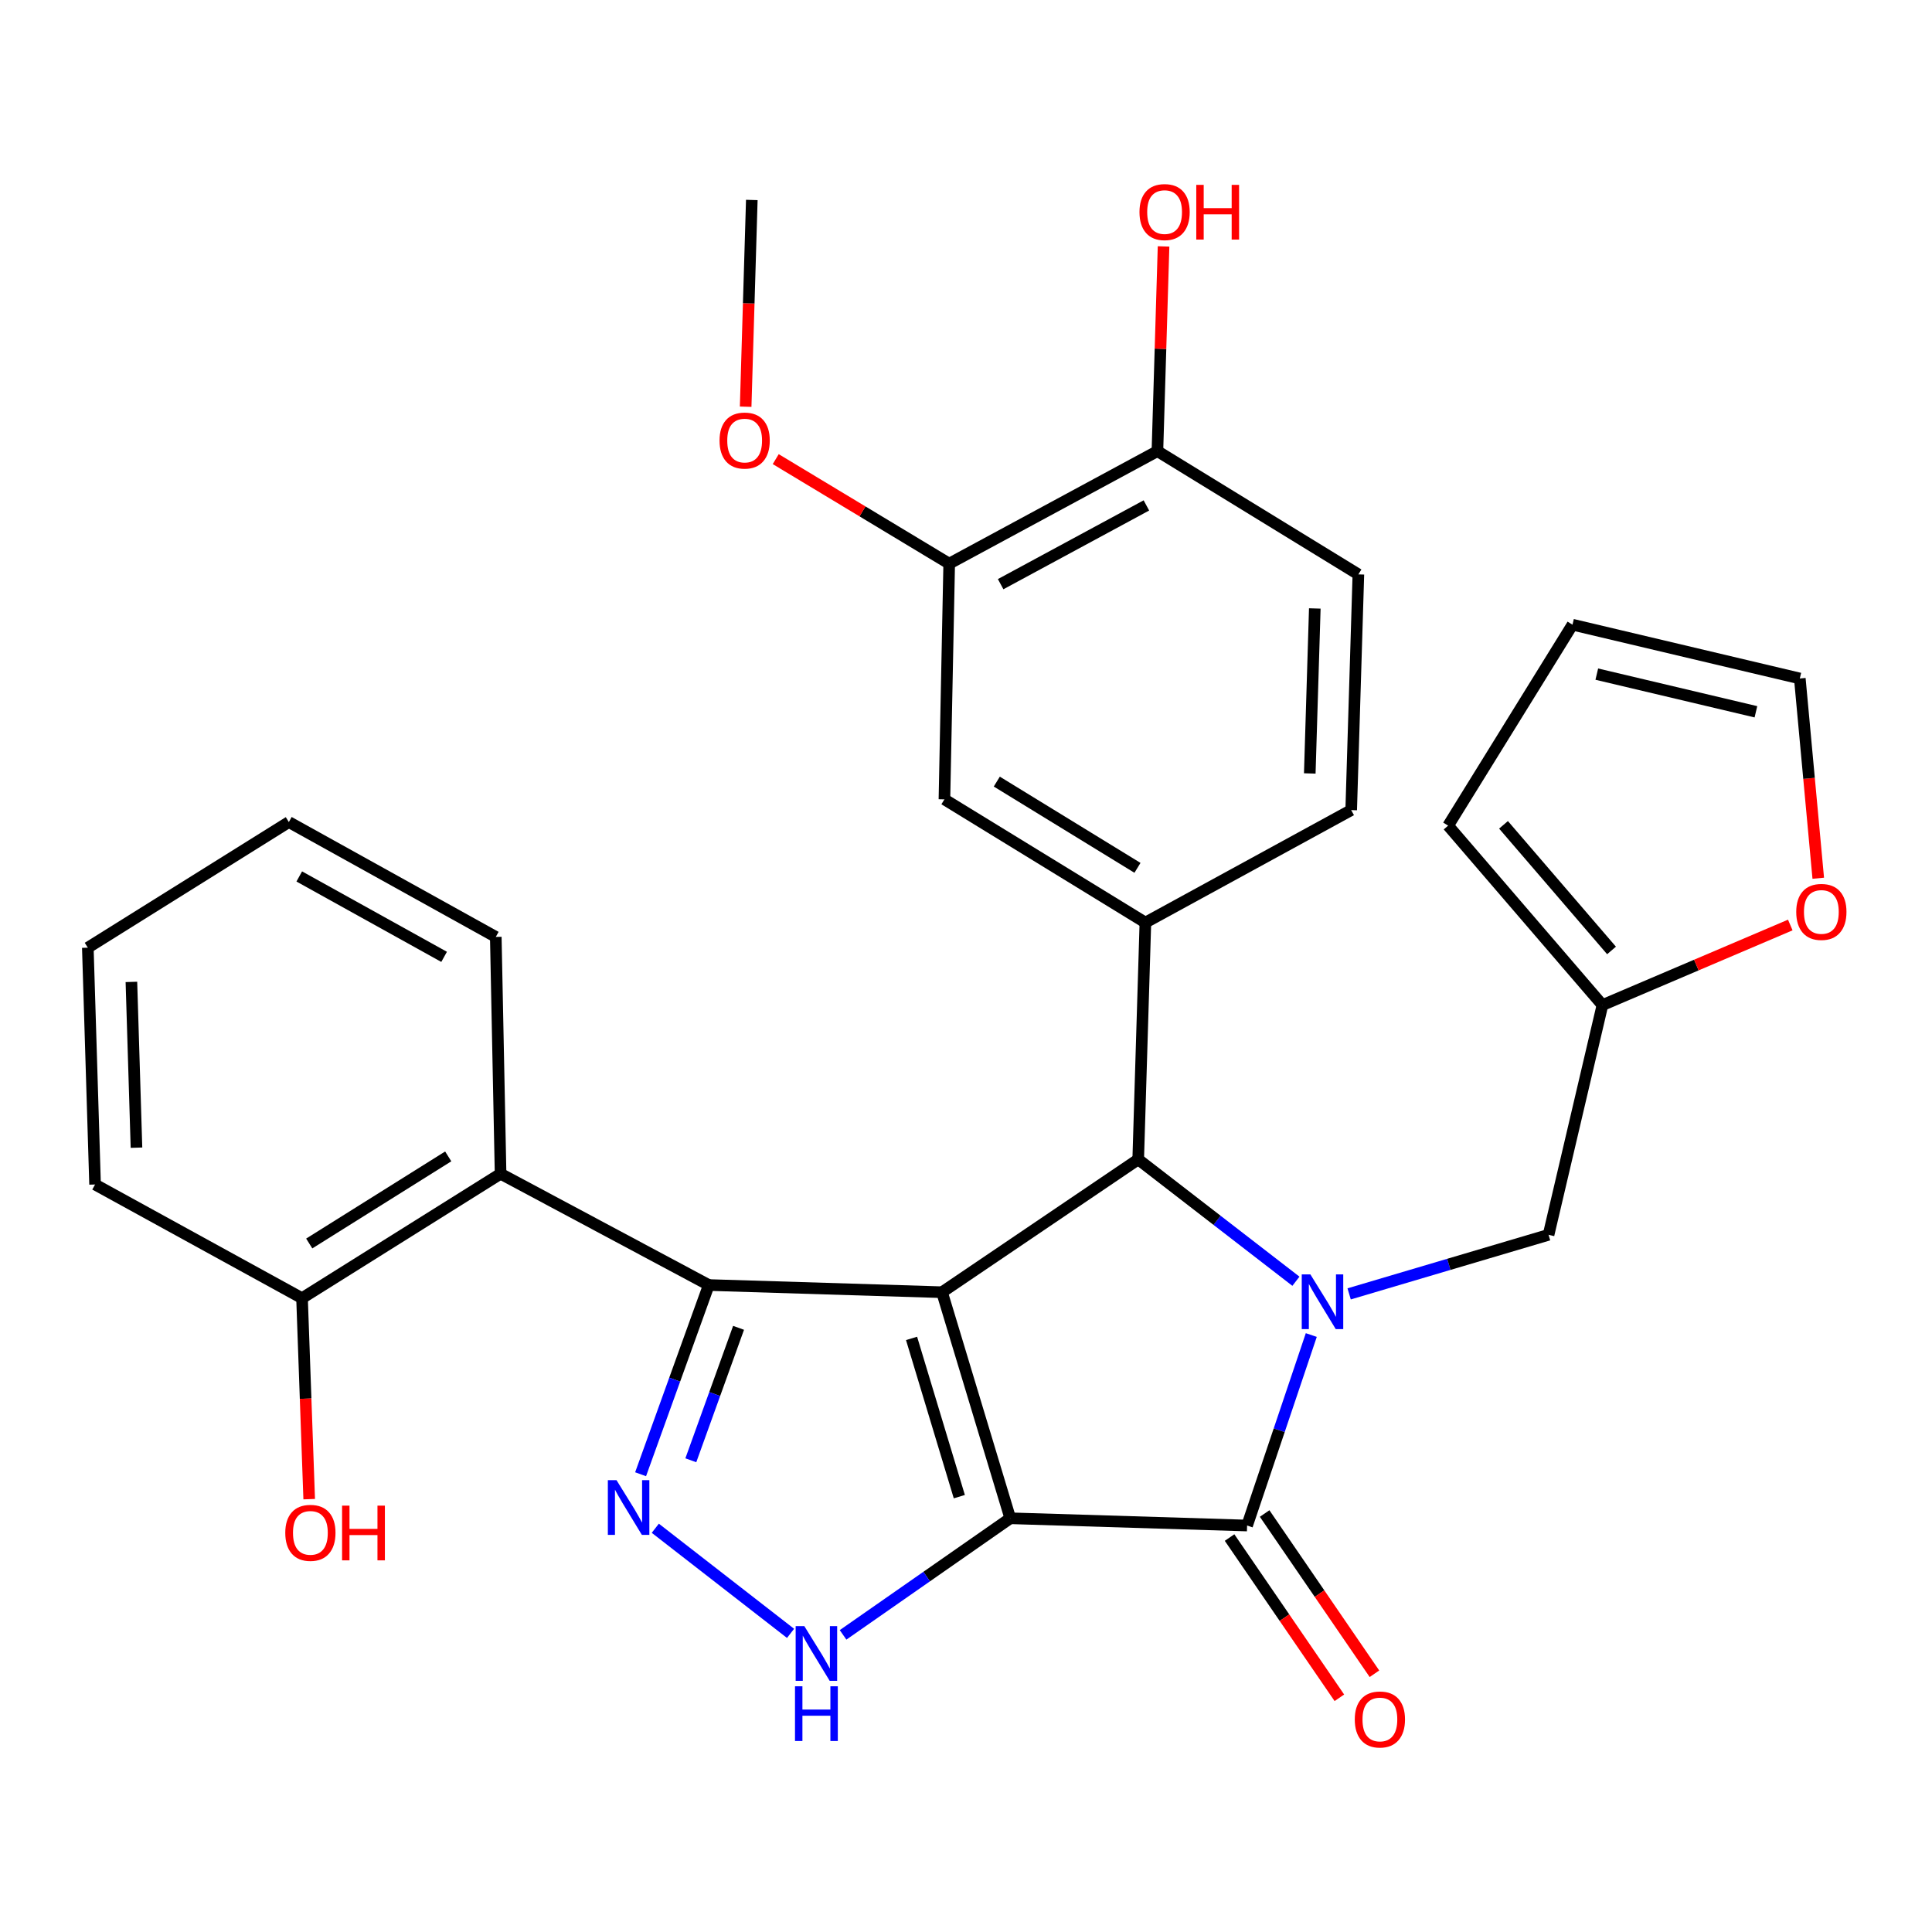 <?xml version='1.0' encoding='iso-8859-1'?>
<svg version='1.1' baseProfile='full'
              xmlns='http://www.w3.org/2000/svg'
                      xmlns:rdkit='http://www.rdkit.org/xml'
                      xmlns:xlink='http://www.w3.org/1999/xlink'
                  xml:space='preserve'
width='1000px' height='1000px' viewBox='0 0 1000 1000'>
<!-- END OF HEADER -->
<rect style='opacity:1.0;fill:#FFFFFF;stroke:none' width='1000' height='1000' x='0' y='0'> </rect>
<path class='bond-0' d='M 522.908,785.859 L 487.588,668.846' style='fill:none;fill-rule:evenodd;stroke:#000000;stroke-width:6px;stroke-linecap:butt;stroke-linejoin:miter;stroke-opacity:1' />
<path class='bond-0' d='M 496.542,774.666 L 471.818,692.757' style='fill:none;fill-rule:evenodd;stroke:#000000;stroke-width:6px;stroke-linecap:butt;stroke-linejoin:miter;stroke-opacity:1' />
<path class='bond-3' d='M 522.908,785.859 L 645.496,789.612' style='fill:none;fill-rule:evenodd;stroke:#000000;stroke-width:6px;stroke-linecap:butt;stroke-linejoin:miter;stroke-opacity:1' />
<path class='bond-6' d='M 522.908,785.859 L 479.639,816.032' style='fill:none;fill-rule:evenodd;stroke:#000000;stroke-width:6px;stroke-linecap:butt;stroke-linejoin:miter;stroke-opacity:1' />
<path class='bond-6' d='M 479.639,816.032 L 436.369,846.205' style='fill:none;fill-rule:evenodd;stroke:#0000FF;stroke-width:6px;stroke-linecap:butt;stroke-linejoin:miter;stroke-opacity:1' />
<path class='bond-2' d='M 487.588,668.846 L 366.87,665.129' style='fill:none;fill-rule:evenodd;stroke:#000000;stroke-width:6px;stroke-linecap:butt;stroke-linejoin:miter;stroke-opacity:1' />
<path class='bond-4' d='M 487.588,668.846 L 589.135,600.1' style='fill:none;fill-rule:evenodd;stroke:#000000;stroke-width:6px;stroke-linecap:butt;stroke-linejoin:miter;stroke-opacity:1' />
<path class='bond-1' d='M 678.72,691.013 L 662.108,740.312' style='fill:none;fill-rule:evenodd;stroke:#0000FF;stroke-width:6px;stroke-linecap:butt;stroke-linejoin:miter;stroke-opacity:1' />
<path class='bond-1' d='M 662.108,740.312 L 645.496,789.612' style='fill:none;fill-rule:evenodd;stroke:#000000;stroke-width:6px;stroke-linecap:butt;stroke-linejoin:miter;stroke-opacity:1' />
<path class='bond-9' d='M 698.312,669.712 L 749.923,654.425' style='fill:none;fill-rule:evenodd;stroke:#0000FF;stroke-width:6px;stroke-linecap:butt;stroke-linejoin:miter;stroke-opacity:1' />
<path class='bond-9' d='M 749.923,654.425 L 801.534,639.137' style='fill:none;fill-rule:evenodd;stroke:#000000;stroke-width:6px;stroke-linecap:butt;stroke-linejoin:miter;stroke-opacity:1' />
<path class='bond-31' d='M 670.767,663.171 L 629.951,631.636' style='fill:none;fill-rule:evenodd;stroke:#0000FF;stroke-width:6px;stroke-linecap:butt;stroke-linejoin:miter;stroke-opacity:1' />
<path class='bond-31' d='M 629.951,631.636 L 589.135,600.1' style='fill:none;fill-rule:evenodd;stroke:#000000;stroke-width:6px;stroke-linecap:butt;stroke-linejoin:miter;stroke-opacity:1' />
<path class='bond-8' d='M 366.87,665.129 L 259.1,607.534' style='fill:none;fill-rule:evenodd;stroke:#000000;stroke-width:6px;stroke-linecap:butt;stroke-linejoin:miter;stroke-opacity:1' />
<path class='bond-30' d='M 366.87,665.129 L 349.221,714.097' style='fill:none;fill-rule:evenodd;stroke:#000000;stroke-width:6px;stroke-linecap:butt;stroke-linejoin:miter;stroke-opacity:1' />
<path class='bond-30' d='M 349.221,714.097 L 331.571,763.064' style='fill:none;fill-rule:evenodd;stroke:#0000FF;stroke-width:6px;stroke-linecap:butt;stroke-linejoin:miter;stroke-opacity:1' />
<path class='bond-30' d='M 382.278,687.282 L 369.923,721.559' style='fill:none;fill-rule:evenodd;stroke:#000000;stroke-width:6px;stroke-linecap:butt;stroke-linejoin:miter;stroke-opacity:1' />
<path class='bond-30' d='M 369.923,721.559 L 357.568,755.836' style='fill:none;fill-rule:evenodd;stroke:#0000FF;stroke-width:6px;stroke-linecap:butt;stroke-linejoin:miter;stroke-opacity:1' />
<path class='bond-13' d='M 636.419,795.832 L 664.838,837.302' style='fill:none;fill-rule:evenodd;stroke:#000000;stroke-width:6px;stroke-linecap:butt;stroke-linejoin:miter;stroke-opacity:1' />
<path class='bond-13' d='M 664.838,837.302 L 693.257,878.773' style='fill:none;fill-rule:evenodd;stroke:#FF0000;stroke-width:6px;stroke-linecap:butt;stroke-linejoin:miter;stroke-opacity:1' />
<path class='bond-13' d='M 654.573,783.392 L 682.991,824.863' style='fill:none;fill-rule:evenodd;stroke:#000000;stroke-width:6px;stroke-linecap:butt;stroke-linejoin:miter;stroke-opacity:1' />
<path class='bond-13' d='M 682.991,824.863 L 711.41,866.333' style='fill:none;fill-rule:evenodd;stroke:#FF0000;stroke-width:6px;stroke-linecap:butt;stroke-linejoin:miter;stroke-opacity:1' />
<path class='bond-7' d='M 589.135,600.1 L 592.852,477.525' style='fill:none;fill-rule:evenodd;stroke:#000000;stroke-width:6px;stroke-linecap:butt;stroke-linejoin:miter;stroke-opacity:1' />
<path class='bond-5' d='M 339.182,791.022 L 409.191,845.429' style='fill:none;fill-rule:evenodd;stroke:#0000FF;stroke-width:6px;stroke-linecap:butt;stroke-linejoin:miter;stroke-opacity:1' />
<path class='bond-10' d='M 592.852,477.525 L 488.835,413.743' style='fill:none;fill-rule:evenodd;stroke:#000000;stroke-width:6px;stroke-linecap:butt;stroke-linejoin:miter;stroke-opacity:1' />
<path class='bond-10' d='M 588.753,449.197 L 515.941,404.55' style='fill:none;fill-rule:evenodd;stroke:#000000;stroke-width:6px;stroke-linecap:butt;stroke-linejoin:miter;stroke-opacity:1' />
<path class='bond-16' d='M 592.852,477.525 L 699.375,419.305' style='fill:none;fill-rule:evenodd;stroke:#000000;stroke-width:6px;stroke-linecap:butt;stroke-linejoin:miter;stroke-opacity:1' />
<path class='bond-15' d='M 259.1,607.534 L 156.33,671.939' style='fill:none;fill-rule:evenodd;stroke:#000000;stroke-width:6px;stroke-linecap:butt;stroke-linejoin:miter;stroke-opacity:1' />
<path class='bond-15' d='M 231.999,598.547 L 160.06,643.631' style='fill:none;fill-rule:evenodd;stroke:#000000;stroke-width:6px;stroke-linecap:butt;stroke-linejoin:miter;stroke-opacity:1' />
<path class='bond-25' d='M 259.1,607.534 L 256.618,484.946' style='fill:none;fill-rule:evenodd;stroke:#000000;stroke-width:6px;stroke-linecap:butt;stroke-linejoin:miter;stroke-opacity:1' />
<path class='bond-11' d='M 801.534,639.137 L 829.421,520.229' style='fill:none;fill-rule:evenodd;stroke:#000000;stroke-width:6px;stroke-linecap:butt;stroke-linejoin:miter;stroke-opacity:1' />
<path class='bond-12' d='M 488.835,413.743 L 491.304,291.742' style='fill:none;fill-rule:evenodd;stroke:#000000;stroke-width:6px;stroke-linecap:butt;stroke-linejoin:miter;stroke-opacity:1' />
<path class='bond-14' d='M 829.421,520.229 L 878.035,499.505' style='fill:none;fill-rule:evenodd;stroke:#000000;stroke-width:6px;stroke-linecap:butt;stroke-linejoin:miter;stroke-opacity:1' />
<path class='bond-14' d='M 878.035,499.505 L 926.65,478.78' style='fill:none;fill-rule:evenodd;stroke:#FF0000;stroke-width:6px;stroke-linecap:butt;stroke-linejoin:miter;stroke-opacity:1' />
<path class='bond-18' d='M 829.421,520.229 L 749.55,427.35' style='fill:none;fill-rule:evenodd;stroke:#000000;stroke-width:6px;stroke-linecap:butt;stroke-linejoin:miter;stroke-opacity:1' />
<path class='bond-18' d='M 834.125,491.949 L 778.216,426.933' style='fill:none;fill-rule:evenodd;stroke:#000000;stroke-width:6px;stroke-linecap:butt;stroke-linejoin:miter;stroke-opacity:1' />
<path class='bond-22' d='M 491.304,291.742 L 446.412,264.692' style='fill:none;fill-rule:evenodd;stroke:#000000;stroke-width:6px;stroke-linecap:butt;stroke-linejoin:miter;stroke-opacity:1' />
<path class='bond-22' d='M 446.412,264.692 L 401.519,237.643' style='fill:none;fill-rule:evenodd;stroke:#FF0000;stroke-width:6px;stroke-linecap:butt;stroke-linejoin:miter;stroke-opacity:1' />
<path class='bond-33' d='M 491.304,291.742 L 599.075,233.51' style='fill:none;fill-rule:evenodd;stroke:#000000;stroke-width:6px;stroke-linecap:butt;stroke-linejoin:miter;stroke-opacity:1' />
<path class='bond-33' d='M 517.931,302.368 L 593.37,261.606' style='fill:none;fill-rule:evenodd;stroke:#000000;stroke-width:6px;stroke-linecap:butt;stroke-linejoin:miter;stroke-opacity:1' />
<path class='bond-19' d='M 941.127,454.574 L 936.353,402.879' style='fill:none;fill-rule:evenodd;stroke:#FF0000;stroke-width:6px;stroke-linecap:butt;stroke-linejoin:miter;stroke-opacity:1' />
<path class='bond-19' d='M 936.353,402.879 L 931.579,351.183' style='fill:none;fill-rule:evenodd;stroke:#000000;stroke-width:6px;stroke-linecap:butt;stroke-linejoin:miter;stroke-opacity:1' />
<path class='bond-23' d='M 156.33,671.939 L 158.185,723.95' style='fill:none;fill-rule:evenodd;stroke:#000000;stroke-width:6px;stroke-linecap:butt;stroke-linejoin:miter;stroke-opacity:1' />
<path class='bond-23' d='M 158.185,723.95 L 160.039,775.96' style='fill:none;fill-rule:evenodd;stroke:#FF0000;stroke-width:6px;stroke-linecap:butt;stroke-linejoin:miter;stroke-opacity:1' />
<path class='bond-26' d='M 156.33,671.939 L 49.208,613.096' style='fill:none;fill-rule:evenodd;stroke:#000000;stroke-width:6px;stroke-linecap:butt;stroke-linejoin:miter;stroke-opacity:1' />
<path class='bond-21' d='M 699.375,419.305 L 703.092,297.304' style='fill:none;fill-rule:evenodd;stroke:#000000;stroke-width:6px;stroke-linecap:butt;stroke-linejoin:miter;stroke-opacity:1' />
<path class='bond-21' d='M 677.936,400.335 L 680.538,314.934' style='fill:none;fill-rule:evenodd;stroke:#000000;stroke-width:6px;stroke-linecap:butt;stroke-linejoin:miter;stroke-opacity:1' />
<path class='bond-17' d='M 599.075,233.51 L 703.092,297.304' style='fill:none;fill-rule:evenodd;stroke:#000000;stroke-width:6px;stroke-linecap:butt;stroke-linejoin:miter;stroke-opacity:1' />
<path class='bond-24' d='M 599.075,233.51 L 600.665,180.527' style='fill:none;fill-rule:evenodd;stroke:#000000;stroke-width:6px;stroke-linecap:butt;stroke-linejoin:miter;stroke-opacity:1' />
<path class='bond-24' d='M 600.665,180.527 L 602.255,127.544' style='fill:none;fill-rule:evenodd;stroke:#FF0000;stroke-width:6px;stroke-linecap:butt;stroke-linejoin:miter;stroke-opacity:1' />
<path class='bond-20' d='M 749.55,427.35 L 813.918,323.333' style='fill:none;fill-rule:evenodd;stroke:#000000;stroke-width:6px;stroke-linecap:butt;stroke-linejoin:miter;stroke-opacity:1' />
<path class='bond-32' d='M 931.579,351.183 L 813.918,323.333' style='fill:none;fill-rule:evenodd;stroke:#000000;stroke-width:6px;stroke-linecap:butt;stroke-linejoin:miter;stroke-opacity:1' />
<path class='bond-32' d='M 908.861,368.421 L 826.499,348.925' style='fill:none;fill-rule:evenodd;stroke:#000000;stroke-width:6px;stroke-linecap:butt;stroke-linejoin:miter;stroke-opacity:1' />
<path class='bond-27' d='M 385.948,210.515 L 387.541,157.008' style='fill:none;fill-rule:evenodd;stroke:#FF0000;stroke-width:6px;stroke-linecap:butt;stroke-linejoin:miter;stroke-opacity:1' />
<path class='bond-27' d='M 387.541,157.008 L 389.134,103.501' style='fill:none;fill-rule:evenodd;stroke:#000000;stroke-width:6px;stroke-linecap:butt;stroke-linejoin:miter;stroke-opacity:1' />
<path class='bond-28' d='M 256.618,484.946 L 149.508,425.492' style='fill:none;fill-rule:evenodd;stroke:#000000;stroke-width:6px;stroke-linecap:butt;stroke-linejoin:miter;stroke-opacity:1' />
<path class='bond-28' d='M 229.872,495.269 L 154.895,453.651' style='fill:none;fill-rule:evenodd;stroke:#000000;stroke-width:6px;stroke-linecap:butt;stroke-linejoin:miter;stroke-opacity:1' />
<path class='bond-34' d='M 49.208,613.096 L 45.455,490.521' style='fill:none;fill-rule:evenodd;stroke:#000000;stroke-width:6px;stroke-linecap:butt;stroke-linejoin:miter;stroke-opacity:1' />
<path class='bond-34' d='M 70.641,594.036 L 68.014,508.233' style='fill:none;fill-rule:evenodd;stroke:#000000;stroke-width:6px;stroke-linecap:butt;stroke-linejoin:miter;stroke-opacity:1' />
<path class='bond-29' d='M 149.508,425.492 L 45.455,490.521' style='fill:none;fill-rule:evenodd;stroke:#000000;stroke-width:6px;stroke-linecap:butt;stroke-linejoin:miter;stroke-opacity:1' />
<path  class='atom-2' d='M 678.261 659.637
L 687.541 674.637
Q 688.461 676.117, 689.941 678.797
Q 691.421 681.477, 691.501 681.637
L 691.501 659.637
L 695.261 659.637
L 695.261 687.957
L 691.381 687.957
L 681.421 671.557
Q 680.261 669.637, 679.021 667.437
Q 677.821 665.237, 677.461 664.557
L 677.461 687.957
L 673.781 687.957
L 673.781 659.637
L 678.261 659.637
' fill='#0000FF'/>
<path  class='atom-6' d='M 319.104 766.124
L 328.384 781.124
Q 329.304 782.604, 330.784 785.284
Q 332.264 787.964, 332.344 788.124
L 332.344 766.124
L 336.104 766.124
L 336.104 794.444
L 332.224 794.444
L 322.264 778.044
Q 321.104 776.124, 319.864 773.924
Q 318.664 771.724, 318.304 771.044
L 318.304 794.444
L 314.624 794.444
L 314.624 766.124
L 319.104 766.124
' fill='#0000FF'/>
<path  class='atom-7' d='M 416.311 841.667
L 425.591 856.667
Q 426.511 858.147, 427.991 860.827
Q 429.471 863.507, 429.551 863.667
L 429.551 841.667
L 433.311 841.667
L 433.311 869.987
L 429.431 869.987
L 419.471 853.587
Q 418.311 851.667, 417.071 849.467
Q 415.871 847.267, 415.511 846.587
L 415.511 869.987
L 411.831 869.987
L 411.831 841.667
L 416.311 841.667
' fill='#0000FF'/>
<path  class='atom-7' d='M 411.491 872.819
L 415.331 872.819
L 415.331 884.859
L 429.811 884.859
L 429.811 872.819
L 433.651 872.819
L 433.651 901.139
L 429.811 901.139
L 429.811 888.059
L 415.331 888.059
L 415.331 901.139
L 411.491 901.139
L 411.491 872.819
' fill='#0000FF'/>
<path  class='atom-14' d='M 701.229 889.993
Q 701.229 883.193, 704.589 879.393
Q 707.949 875.593, 714.229 875.593
Q 720.509 875.593, 723.869 879.393
Q 727.229 883.193, 727.229 889.993
Q 727.229 896.873, 723.829 900.793
Q 720.429 904.673, 714.229 904.673
Q 707.989 904.673, 704.589 900.793
Q 701.229 896.913, 701.229 889.993
M 714.229 901.473
Q 718.549 901.473, 720.869 898.593
Q 723.229 895.673, 723.229 889.993
Q 723.229 884.433, 720.869 881.633
Q 718.549 878.793, 714.229 878.793
Q 709.909 878.793, 707.549 881.593
Q 705.229 884.393, 705.229 889.993
Q 705.229 895.713, 707.549 898.593
Q 709.909 901.473, 714.229 901.473
' fill='#FF0000'/>
<path  class='atom-15' d='M 929.729 472.005
Q 929.729 465.205, 933.089 461.405
Q 936.449 457.605, 942.729 457.605
Q 949.009 457.605, 952.369 461.405
Q 955.729 465.205, 955.729 472.005
Q 955.729 478.885, 952.329 482.805
Q 948.929 486.685, 942.729 486.685
Q 936.489 486.685, 933.089 482.805
Q 929.729 478.925, 929.729 472.005
M 942.729 483.485
Q 947.049 483.485, 949.369 480.605
Q 951.729 477.685, 951.729 472.005
Q 951.729 466.445, 949.369 463.645
Q 947.049 460.805, 942.729 460.805
Q 938.409 460.805, 936.049 463.605
Q 933.729 466.405, 933.729 472.005
Q 933.729 477.725, 936.049 480.605
Q 938.409 483.485, 942.729 483.485
' fill='#FF0000'/>
<path  class='atom-23' d='M 372.429 228.028
Q 372.429 221.228, 375.789 217.428
Q 379.149 213.628, 385.429 213.628
Q 391.709 213.628, 395.069 217.428
Q 398.429 221.228, 398.429 228.028
Q 398.429 234.908, 395.029 238.828
Q 391.629 242.708, 385.429 242.708
Q 379.189 242.708, 375.789 238.828
Q 372.429 234.948, 372.429 228.028
M 385.429 239.508
Q 389.749 239.508, 392.069 236.628
Q 394.429 233.708, 394.429 228.028
Q 394.429 222.468, 392.069 219.668
Q 389.749 216.828, 385.429 216.828
Q 381.109 216.828, 378.749 219.628
Q 376.429 222.428, 376.429 228.028
Q 376.429 233.748, 378.749 236.628
Q 381.109 239.508, 385.429 239.508
' fill='#FF0000'/>
<path  class='atom-24' d='M 147.658 793.397
Q 147.658 786.597, 151.018 782.797
Q 154.378 778.997, 160.658 778.997
Q 166.938 778.997, 170.298 782.797
Q 173.658 786.597, 173.658 793.397
Q 173.658 800.277, 170.258 804.197
Q 166.858 808.077, 160.658 808.077
Q 154.418 808.077, 151.018 804.197
Q 147.658 800.317, 147.658 793.397
M 160.658 804.877
Q 164.978 804.877, 167.298 801.997
Q 169.658 799.077, 169.658 793.397
Q 169.658 787.837, 167.298 785.037
Q 164.978 782.197, 160.658 782.197
Q 156.338 782.197, 153.978 784.997
Q 151.658 787.797, 151.658 793.397
Q 151.658 799.117, 153.978 801.997
Q 156.338 804.877, 160.658 804.877
' fill='#FF0000'/>
<path  class='atom-24' d='M 177.058 779.317
L 180.898 779.317
L 180.898 791.357
L 195.378 791.357
L 195.378 779.317
L 199.218 779.317
L 199.218 807.637
L 195.378 807.637
L 195.378 794.557
L 180.898 794.557
L 180.898 807.637
L 177.058 807.637
L 177.058 779.317
' fill='#FF0000'/>
<path  class='atom-25' d='M 589.791 109.768
Q 589.791 102.968, 593.151 99.168
Q 596.511 95.368, 602.791 95.368
Q 609.071 95.368, 612.431 99.168
Q 615.791 102.968, 615.791 109.768
Q 615.791 116.648, 612.391 120.568
Q 608.991 124.448, 602.791 124.448
Q 596.551 124.448, 593.151 120.568
Q 589.791 116.688, 589.791 109.768
M 602.791 121.248
Q 607.111 121.248, 609.431 118.368
Q 611.791 115.448, 611.791 109.768
Q 611.791 104.208, 609.431 101.408
Q 607.111 98.567, 602.791 98.567
Q 598.471 98.567, 596.111 101.368
Q 593.791 104.168, 593.791 109.768
Q 593.791 115.488, 596.111 118.368
Q 598.471 121.248, 602.791 121.248
' fill='#FF0000'/>
<path  class='atom-25' d='M 619.191 95.688
L 623.031 95.688
L 623.031 107.728
L 637.511 107.728
L 637.511 95.688
L 641.351 95.688
L 641.351 124.008
L 637.511 124.008
L 637.511 110.928
L 623.031 110.928
L 623.031 124.008
L 619.191 124.008
L 619.191 95.688
' fill='#FF0000'/>
</svg>
